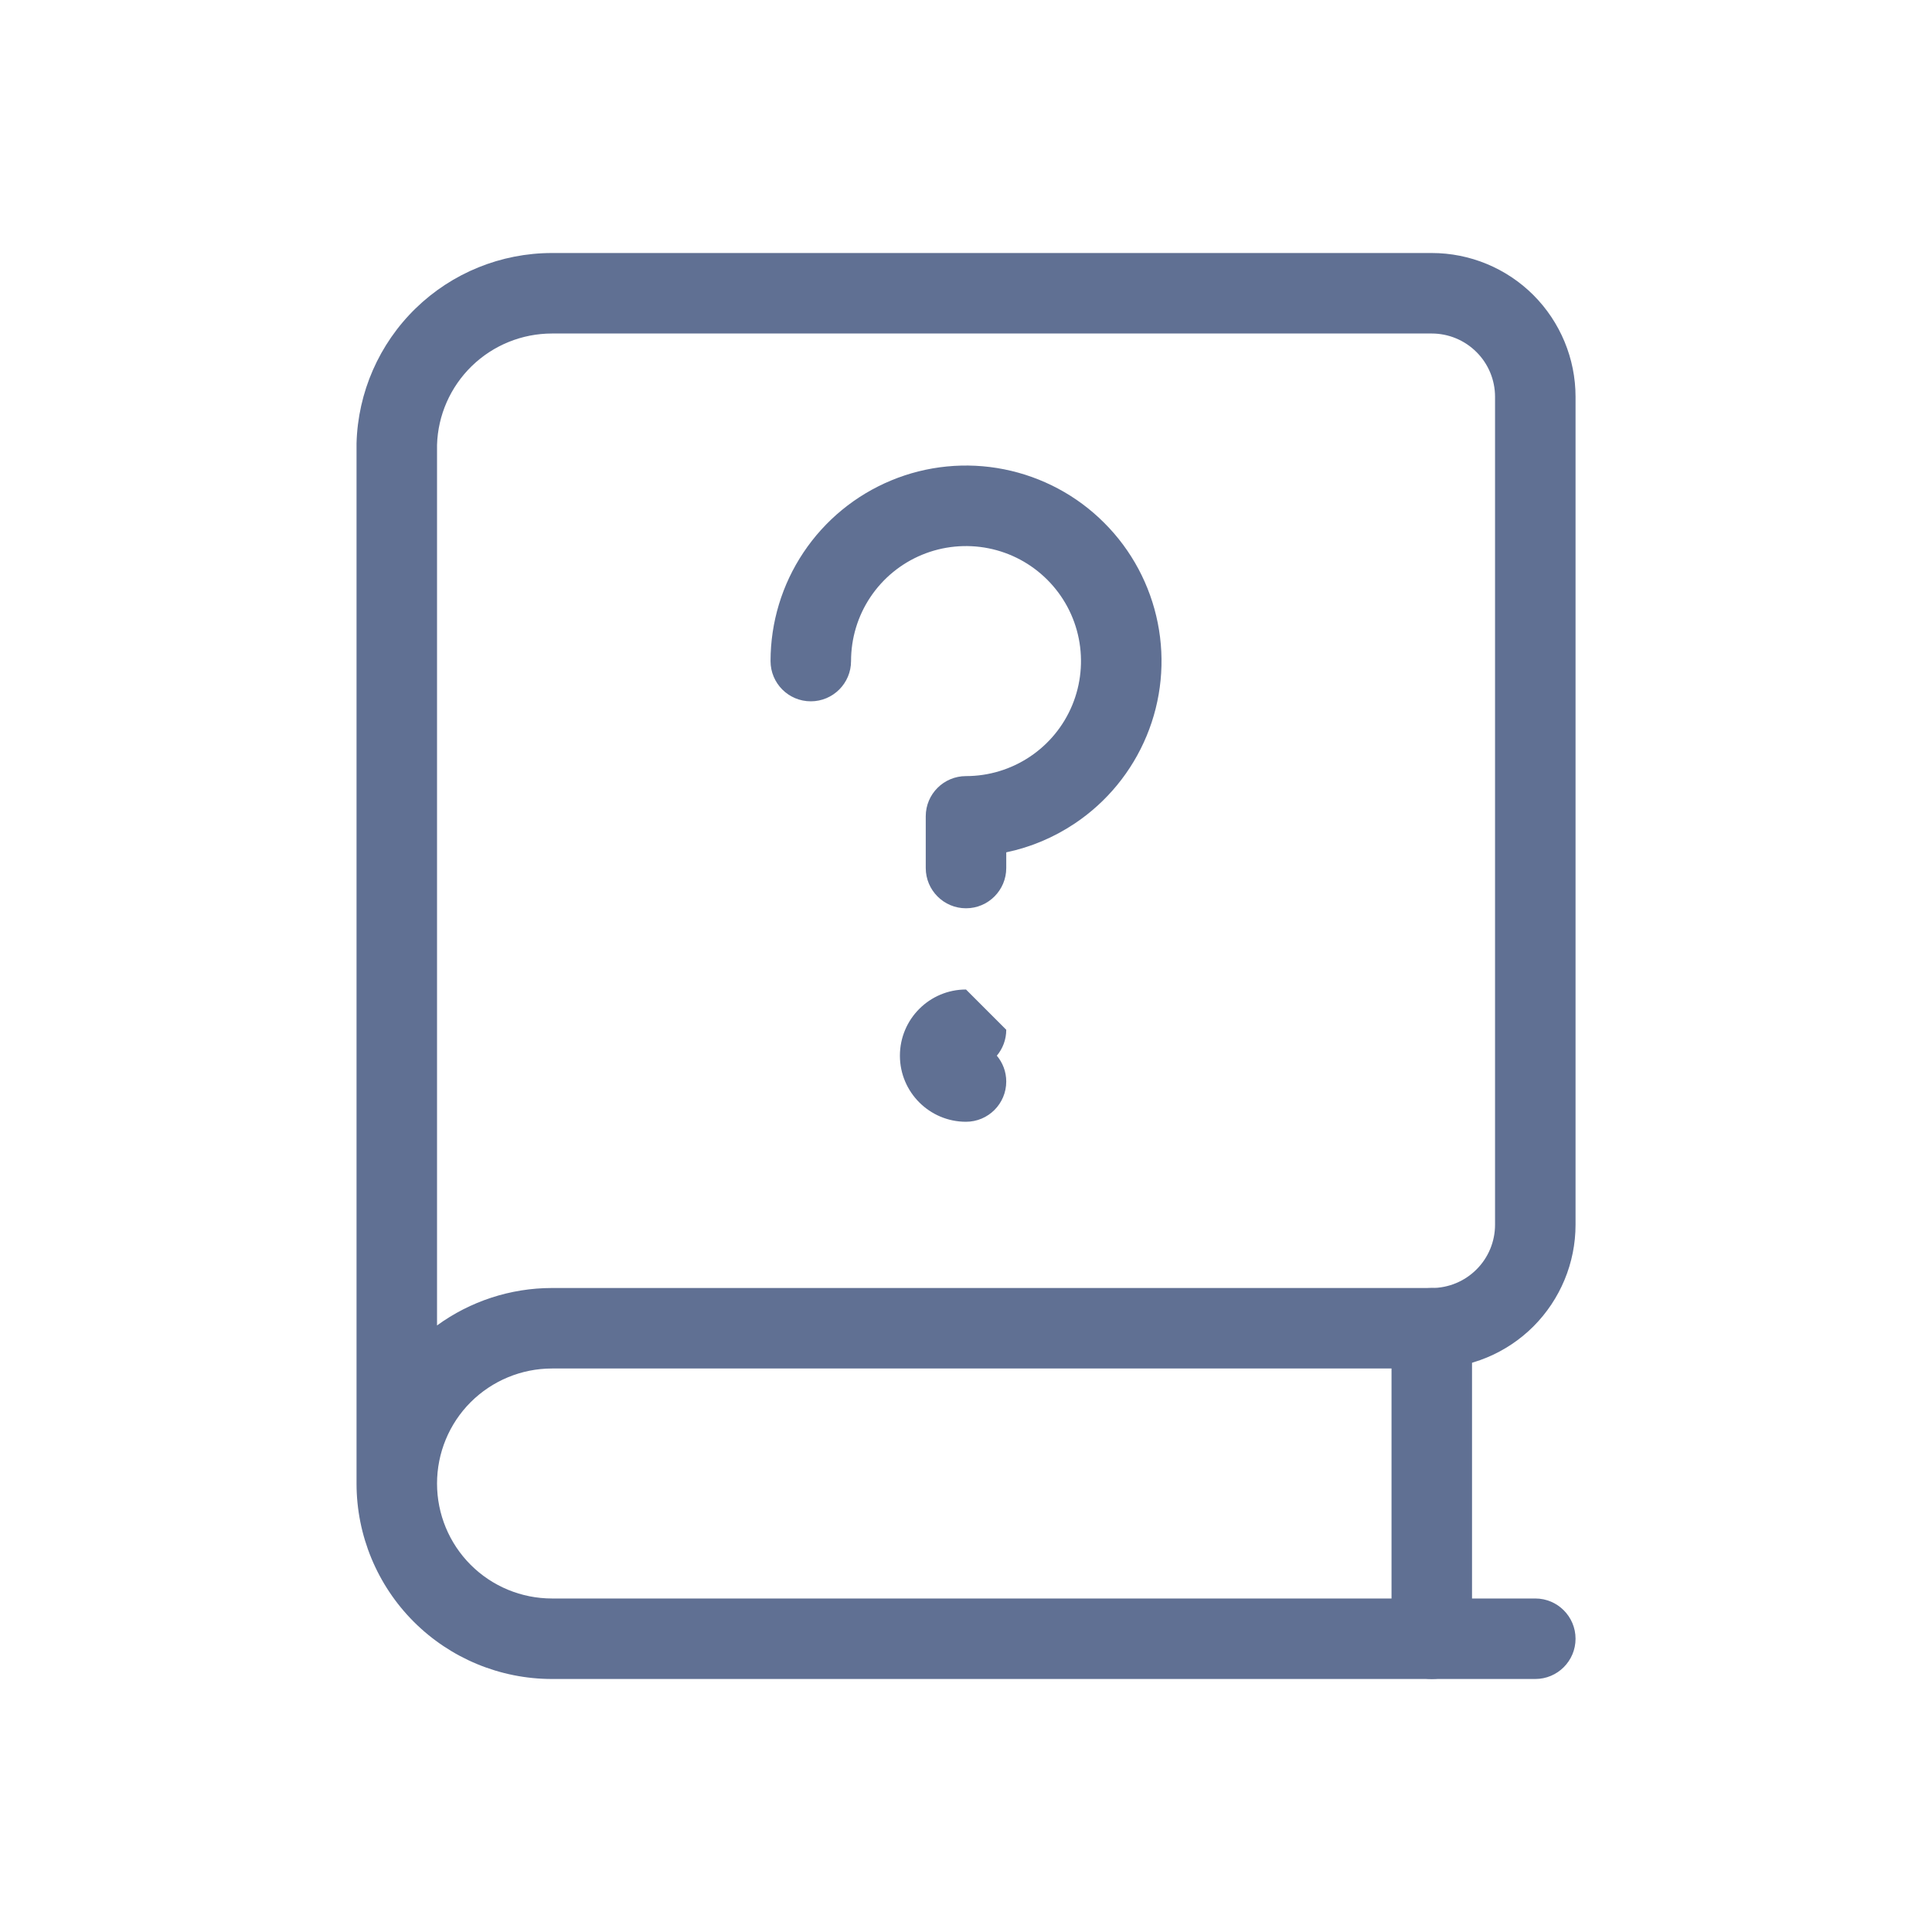 <svg width="24" height="24" viewBox="0 0 24 24" fill="none" xmlns="http://www.w3.org/2000/svg">
<path fill-rule="evenodd" clip-rule="evenodd" d="M12.279 6.811C12.002 6.756 11.714 6.784 11.453 6.892C11.192 7 10.969 7.183 10.812 7.418C10.655 7.653 10.572 7.929 10.572 8.212C10.572 8.488 10.348 8.712 10.072 8.712C9.795 8.712 9.572 8.488 9.572 8.212C9.572 7.732 9.714 7.262 9.981 6.863M12.279 6.811C12.556 6.866 12.81 7.002 13.01 7.202C13.21 7.402 13.346 7.656 13.401 7.933C13.456 8.21 13.428 8.498 13.32 8.759C13.212 9.02 13.029 9.243 12.794 9.4C12.559 9.557 12.283 9.641 12 9.641C11.724 9.641 11.5 9.864 11.5 10.14V10.783C11.5 11.059 11.724 11.283 12 11.283C12.276 11.283 12.5 11.059 12.5 10.783V10.588C12.802 10.525 13.09 10.404 13.349 10.231C13.749 9.964 14.06 9.585 14.244 9.141C14.428 8.698 14.476 8.209 14.382 7.738C14.288 7.267 14.057 6.834 13.717 6.495C13.378 6.155 12.945 5.924 12.474 5.83C12.003 5.736 11.514 5.784 11.071 5.968C10.627 6.152 10.248 6.463 9.981 6.863M13.892 7.836L14.382 7.738Z" fill="#607093"/>
<path d="M12.5 12.792C12.5 12.915 12.456 13.027 12.383 13.114C12.456 13.201 12.5 13.313 12.5 13.435C12.5 13.711 12.276 13.935 12 13.935C11.547 13.935 11.179 13.567 11.179 13.114C11.179 12.66 11.547 12.292 12 12.292" fill="#607093"/>
<path fill-rule="evenodd" clip-rule="evenodd" d="M17.786 16C18.062 16 18.286 16.224 18.286 16.5V20.357C18.286 20.633 18.062 20.857 17.786 20.857C17.51 20.857 17.286 20.633 17.286 20.357V16.5C17.286 16.224 17.51 16 17.786 16Z" fill="#607093"/>
<path fill-rule="evenodd" clip-rule="evenodd" d="M6.857 3.143L17.786 3.143C18.259 3.143 18.714 3.331 19.049 3.666C19.383 4.001 19.572 4.455 19.572 4.929V15.214C19.572 15.688 19.383 16.142 19.049 16.477C18.714 16.812 18.259 17 17.786 17H6.857C6.478 17 6.115 17.151 5.847 17.418C5.579 17.686 5.429 18.05 5.429 18.429C5.429 18.808 5.579 19.171 5.847 19.439C6.115 19.707 6.478 19.857 6.857 19.857H19.072C19.348 19.857 19.572 20.081 19.572 20.357C19.572 20.633 19.348 20.857 19.072 20.857H6.857C6.213 20.857 5.595 20.601 5.14 20.146C4.685 19.691 4.429 19.073 4.429 18.429C4.429 18.417 4.429 18.405 4.429 18.393C4.429 18.388 4.429 18.383 4.429 18.377V5.507C4.446 4.874 4.709 4.273 5.163 3.831C5.616 3.39 6.224 3.143 6.857 3.143ZM5.429 16.465C5.841 16.165 6.341 16 6.857 16H17.786C17.994 16 18.194 15.917 18.341 15.77C18.489 15.623 18.572 15.423 18.572 15.214V4.929C18.572 4.72 18.489 4.52 18.341 4.373C18.194 4.226 17.994 4.143 17.786 4.143H6.857C6.485 4.143 6.127 4.288 5.86 4.548C5.595 4.806 5.44 5.157 5.429 5.527V16.465Z" fill="#607093"/>
</svg>
